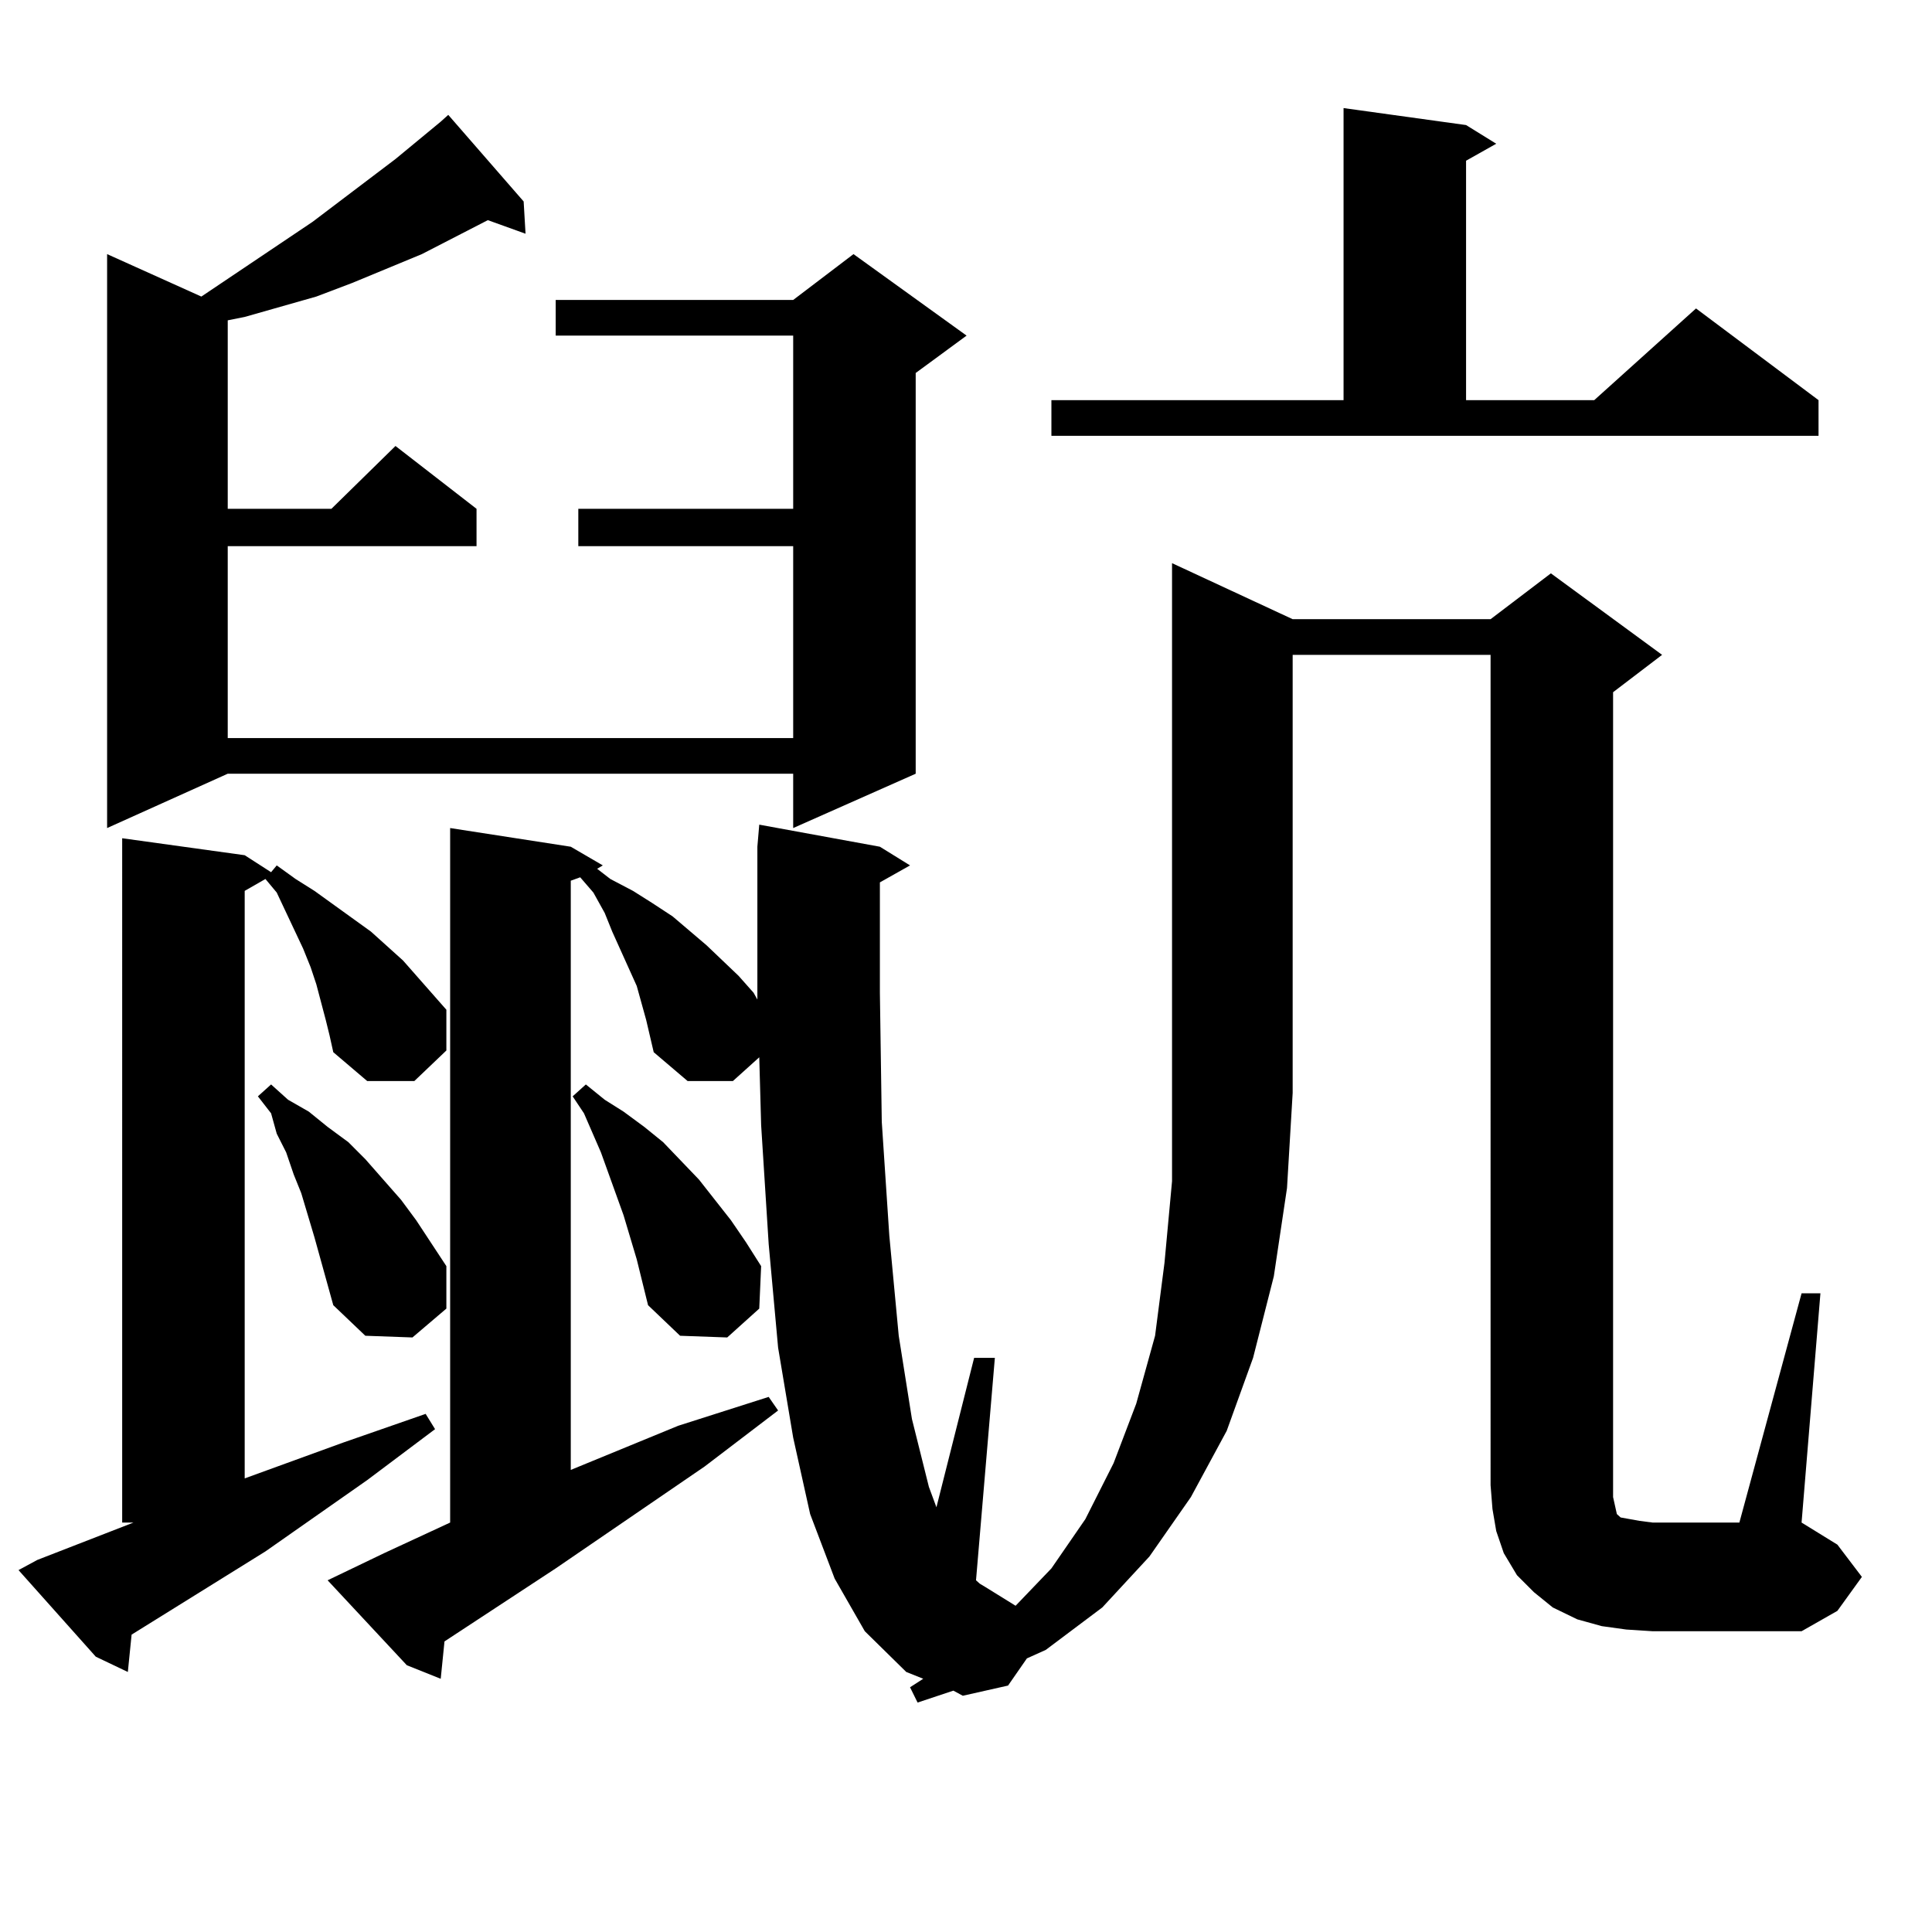 <?xml version="1.0" encoding="utf-8"?>
<!-- Generator: Adobe Illustrator 16.0.0, SVG Export Plug-In . SVG Version: 6.00 Build 0)  -->
<!DOCTYPE svg PUBLIC "-//W3C//DTD SVG 1.1//EN" "http://www.w3.org/Graphics/SVG/1.1/DTD/svg11.dtd">
<svg version="1.1" id="图层_1" xmlns="http://www.w3.org/2000/svg" xmlns:xlink="http://www.w3.org/1999/xlink" x="0px" y="0px"
	 width="1000px" height="1000px" viewBox="0 0 1000 1000" enable-background="new 0 0 1000 1000" xml:space="preserve">
<path d="M168.605,527.914l-4.878-18.457l-2.927-8.789L156.898,491l-13.658-29.004l-5.854-7.031l-10.731,6.152v304.102l50.73-18.457
	l42.926-14.941l4.878,7.91l-35.121,26.367l-52.682,36.914L68.12,846.078l-1.951,19.336l-16.585-7.91L9.585,812.679l9.756-5.273
	l49.755-19.336h-5.854V433.871l63.413,8.789l13.658,8.789l2.927-3.516l9.756,7.031l9.756,6.152l29.268,21.094l16.585,14.941
	l22.438,25.488v21.094l-16.585,15.82h-24.39l-17.561-14.941l-1.951-8.789L168.605,527.914z M271.042,104.281l0.976,16.699
	l-19.512-7.031l-34.146,17.578l-36.097,14.941l-18.536,7.031l-37.072,10.547l-8.78,1.758v97.559h53.657l33.17-32.52l41.95,32.52
	v19.336H117.875v99.316h292.676v-99.316H299.334v-19.336h111.217v-89.648H287.627v-18.457h122.924l31.219-23.73l58.535,42.188
	l-26.341,19.336v207.422l-63.413,28.125v-28.125H117.875l-62.438,28.125v-297.07l48.779,21.973l57.56-38.672l42.926-32.52
	l23.414-19.336l3.902-3.516L271.042,104.281z M162.752,640.414l-6.829-22.852l-3.902-9.668l-3.902-11.426l-4.878-9.668
	l-2.927-10.547l-6.829-8.789l6.829-6.152l8.78,7.91l10.731,6.152l9.756,7.91l10.731,7.91l8.78,8.789l18.536,21.094l7.805,10.547
	l15.609,23.73v21.973l-17.561,14.941l-24.39-0.879l-16.585-15.82L162.752,640.414z M669.081,320.492h102.437l31.219-23.73
	l57.56,42.188l-25.365,19.336v416.602l0.976,4.395l0.976,4.395l1.951,1.758l4.878,0.879l4.878,0.879l6.829,0.879h44.877
	l32.194-118.652h9.756l-9.756,118.652l18.536,11.426l12.683,16.699l-12.683,17.578l-18.536,10.547h-77.071l-13.658-0.879
	l-12.683-1.758l-12.683-3.516l-12.683-6.152l-9.756-7.91l-8.78-8.789l-6.829-11.426l-3.902-11.426l-1.951-11.426l-0.976-12.305
	V338.949H669.081v226.758l-2.927,49.219l-6.829,45.703l-10.731,42.188l-13.658,37.793l-18.536,34.277l-21.463,30.762l-24.39,26.367
	l-29.268,21.973l-9.756,4.395l-9.756,14.063l-23.414,5.273l-4.878-2.637l-18.536,6.152l-3.902-7.91l6.829-4.395l-8.78-3.516
	l-21.463-21.094l-15.609-27.246l-12.683-33.398l-8.78-39.551l-7.805-46.582l-4.878-53.613l-3.902-61.523l-0.976-35.156
	l-13.658,12.305h-23.414l-17.561-14.941l-3.902-16.699l-4.878-17.578l-12.683-28.125l-3.902-9.668l-5.854-10.547l-6.829-7.91
	l-4.878,1.758v304.98l55.608-22.852l46.828-14.941l4.878,7.031l-38.048,29.004l-77.071,52.734l-57.56,37.793l-1.951,19.336
	l-17.561-7.031l-40.975-43.945l29.268-14.063l34.146-15.82V428.597l62.438,9.668l16.585,9.668l-2.927,1.758l6.829,5.273
	l11.707,6.152l9.756,6.152l10.731,7.031l17.561,14.941l16.585,15.82l7.805,8.789l1.951,3.516v-3.516v-75.586l0.976-11.426
	l62.438,11.426l15.609,9.668l-15.609,8.789v57.129l0.976,66.797l3.902,58.887l4.878,51.855l6.829,43.066l8.78,35.156l3.902,10.547
	l19.512-77.344h10.731l-9.756,115.137l1.951,1.758l2.927,1.758l15.609,9.668l18.536-19.336l17.561-25.488l14.634-29.004
	l11.707-30.762l9.756-35.156l4.878-37.793l3.902-42.188V291.488L669.081,320.492z M329.577,651.84l-6.829-22.852l-11.707-32.52
	l-8.78-20.215l-5.854-8.789l6.829-6.152l9.756,7.91l9.756,6.152l10.731,7.91l9.756,7.91l18.536,19.336l16.585,21.094l7.805,11.426
	l7.805,12.305l-0.976,21.973l-16.585,14.941l-24.39-0.879l-16.585-15.82L329.577,651.84z M544.206,207.113h151.216V55.941
	l63.413,8.789l15.609,9.668l-15.609,8.789v123.926h66.34l52.682-47.461l63.413,47.461v18.457H544.206V207.113z"/>
</svg>
